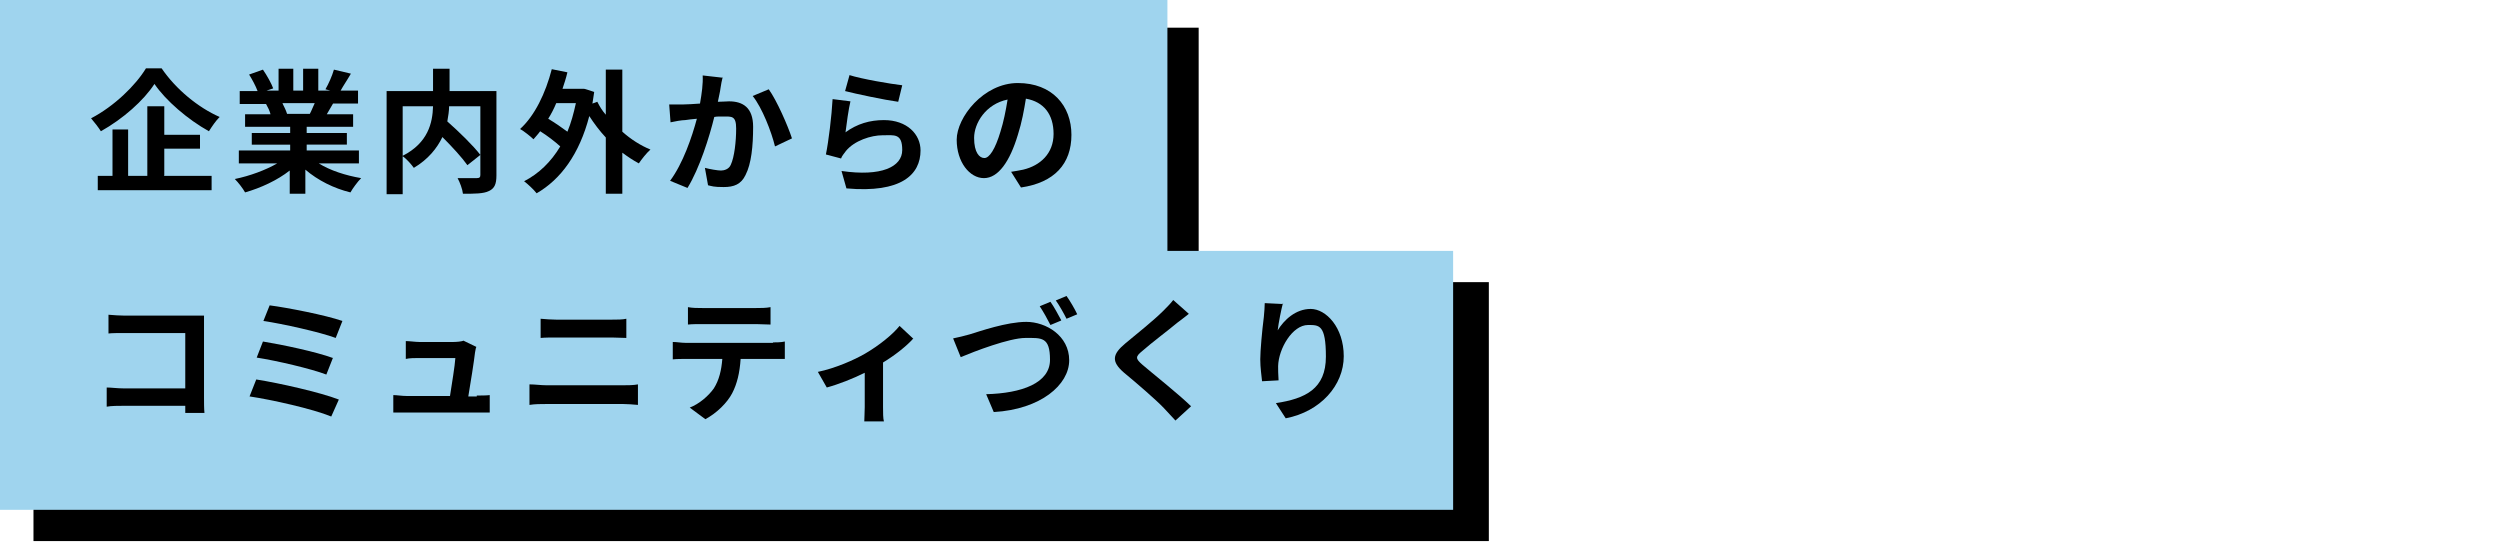 <?xml version="1.0" encoding="UTF-8"?>
<svg xmlns="http://www.w3.org/2000/svg" width="560" height="122" version="1.1" viewBox="0 0 560 122">
  <defs>
    <style>
      .cls-1 {
        fill: #9fd4ee;
      }
    </style>
  </defs>
  <!-- Generator: Adobe Illustrator 28.6.0, SVG Export Plug-In . SVG Version: 1.2.0 Build 709)  -->
  <g>
    <g id="_レイヤー_1">
      <rect x="6.5" y="6.2" width="262" height="58"/>
      <rect x="7.5" y="63.2" width="326" height="58"/>
      <polygon class="cls-1" points="261.5 56.2 261.5 -.8 -.5 -.8 -.5 56.2 -.5 57.2 -.5 114.2 325.5 114.2 325.5 56.2 261.5 56.2"/>
      <g>
        <path d="M36.2,15.3c3.2,4.7,8.2,8.8,13,10.9-.9.9-1.7,2.1-2.4,3.2-4.7-2.6-9.7-6.9-12.2-10.6-2.4,3.7-7,7.8-12,10.6-.5-.8-1.5-2.1-2.2-2.9,5.2-2.7,10-7.4,12.3-11.2,0,0,3.7,0,3.7,0ZM36.7,39.4h10.7v3.2h-25.5v-3.2h3.3v-10.4h3.5v10.4h4.3v-15.6h3.8v6.4h8v3.1h-8v6Z"/>
        <path d="M71.4,36.6c2.6,1.6,6,2.7,9.5,3.3-.8.8-1.9,2.3-2.4,3.2-3.7-.9-7.3-2.7-10.1-5.1v5.4h-3.5v-5.2c-2.8,2.2-6.5,3.9-10,4.9-.5-.9-1.5-2.2-2.3-3,3.4-.7,6.9-2,9.5-3.5h-8.6v-2.9h11.5v-1.3h-8.6v-2.6h8.6v-1.4h-10.1v-2.8h5.7c-.2-.8-.6-1.6-1-2.3h.4c0,0-6.3,0-6.3,0v-2.9h4c-.4-1.1-1.2-2.6-1.9-3.7l3.1-1.1c.9,1.3,1.9,3.1,2.3,4.2l-1.5.5h2.7v-4.9h3.3v4.9h2.2v-4.9h3.4v4.9h2.7l-1.1-.3c.7-1.2,1.5-3,1.9-4.4l3.8.9c-.8,1.4-1.7,2.7-2.3,3.8h3.9v2.9h-5.6c-.5.9-1,1.7-1.4,2.4h5.9v2.8h-10.4v1.4h9v2.6h-9v1.3h11.7v2.9s-8.7,0-8.7,0ZM63.3,23.2c.4.8.8,1.6,1,2.3h-.5c0,0,5.6,0,5.6,0,.4-.7.7-1.6,1.1-2.4h-7.2Z"/>
        <path d="M111.2,39.3c0,1.9-.4,2.9-1.7,3.5-1.2.6-3.2.6-5.8.6-.1-1-.7-2.6-1.2-3.5,1.8,0,3.8,0,4.3,0,.6,0,.8-.2.8-.7v-15.4h-7c0,1.1-.2,2.2-.4,3.4,2.6,2.3,5.8,5.4,7.4,7.5l-2.9,2.3c-1.2-1.7-3.4-4.1-5.6-6.3-1.2,2.5-3.2,5-6.4,6.9-.5-.7-1.6-2-2.5-2.6v8.5h-3.6v-23.1h10.4v-5h3.7v5h10.5s0,19,0,19ZM90.2,34.9c5.7-2.9,6.7-7.4,6.8-11.1h-6.8v11.1Z"/>
        <path d="M139.4,29.5c1.9,1.7,4.1,3.1,6.3,4-.9.8-2,2.2-2.6,3.1-1.3-.7-2.5-1.5-3.7-2.4v9.2h-3.7v-12.6c-1.4-1.5-2.6-3.1-3.7-4.8-2.2,8.5-6.4,14.2-11.8,17.3-.6-.8-2-2.1-2.8-2.7,3.3-1.7,6-4.3,8.1-7.8-1.2-1.1-2.9-2.4-4.5-3.4-.5.7-1,1.2-1.5,1.8-.6-.6-2.1-1.8-3-2.3,3.3-3,5.7-8,7.1-13.4l3.5.7c-.3,1.3-.7,2.5-1.1,3.7h4.8c0-.1,2.3.7,2.3.7-.1.9-.3,1.8-.4,2.6l1.1-.4c.5,1,1.1,2,1.9,2.9v-10.1h3.7s0,14,0,14ZM124.6,23.1c-.5,1.2-1.1,2.4-1.8,3.5,1.5.9,3.1,2,4.3,2.9.8-1.9,1.4-4.1,1.9-6.4h-4.4Z"/>
        <path d="M161.9,17.2c-.2.8-.4,1.7-.5,2.5-.1.9-.4,2-.6,3.1,1,0,1.9-.1,2.5-.1,3.1,0,5.4,1.4,5.4,5.7s-.4,8.3-1.7,10.8c-1,2.1-2.6,2.7-4.9,2.7s-2.6-.2-3.5-.4l-.7-3.9c1.1.3,2.9.6,3.6.6s1.8-.3,2.2-1.3c.8-1.7,1.2-5.2,1.2-8.1s-1-2.7-2.9-2.7-1.2,0-2,.1c-1.1,4.5-3.3,11.5-6,15.9l-3.9-1.6c2.9-3.9,4.9-9.8,6-13.9-1.1.1-2,.2-2.6.3-.8,0-2.4.3-3.3.5l-.3-4c1.1,0,2.1,0,3.1,0,.9,0,2.3-.1,3.8-.2.4-2.3.7-4.4.6-6.3l4.4.5h0ZM172.2,20c1.8,2.5,4.3,8.2,5.2,11l-3.8,1.8c-.8-3.3-2.9-8.7-5-11.3l3.6-1.5h0Z"/>
        <path d="M189.3,29.7c2.7-2,5.6-2.8,8.7-2.8,5.2,0,8.2,3.2,8.2,6.8,0,5.4-4.3,9.6-16.6,8.5l-1.1-3.9c8.9,1.3,13.6-.9,13.6-4.7s-1.8-3.3-4.4-3.3-6.3,1.2-8.2,3.5c-.5.7-.9,1.1-1.1,1.7l-3.4-.9c.6-2.9,1.3-8.7,1.5-12.4l4,.5c-.4,1.6-.9,5.2-1.1,6.9ZM190.2,16.8c2.8.9,9.3,2,11.9,2.3l-.9,3.7c-3-.4-9.6-1.8-11.9-2.4l1-3.6h0Z"/>
        <path d="M226.4,38.5c1.1-.2,2-.3,2.8-.5,3.8-.9,6.8-3.6,6.8-8s-2.2-7.2-6.2-7.9c-.4,2.5-.9,5.3-1.8,8.1-1.8,6-4.4,9.7-7.6,9.7s-6.1-3.6-6.1-8.6,6-12.7,13.7-12.7,12,5.1,12,11.6-3.8,10.7-11.3,11.8l-2.2-3.5ZM224.1,29.5c.7-2.2,1.2-4.7,1.6-7.2-4.9,1-7.5,5.3-7.5,8.6s1.2,4.5,2.3,4.5,2.4-1.9,3.6-5.9Z"/>
        <path d="M41.5,92.5c0-.5,0-1,0-1.6h-13.7c-1.2,0-2.9,0-3.9.2v-4.3c1,0,2.4.2,3.8.2h13.8v-12.4h-13.5c-1.3,0-2.9,0-3.7.1v-4.2c1.1.1,2.7.2,3.7.2h15.1c.9,0,2.1,0,2.6,0,0,.7,0,1.9,0,2.8v15.5c0,1.1,0,2.6.1,3.5h-4.3Z"/>
        <path d="M75.9,89.5l-1.7,3.8c-4.1-1.7-13.5-3.8-18.3-4.5l1.5-3.8c5.1.8,14.4,2.9,18.5,4.5ZM74.6,80.1l-1.5,3.8c-3.4-1.3-11.1-3.1-15.6-3.8l1.4-3.6c4.3.7,11.9,2.3,15.7,3.7ZM76.7,71.9l-1.5,3.8c-3.5-1.3-12-3.2-16.2-3.8l1.4-3.5c3.9.5,12.6,2.2,16.3,3.5Z"/>
        <path d="M106.8,88.6c.8,0,2.2,0,2.9-.1v3.9c-.6,0-2.1,0-2.8,0h-15.8c-1.1,0-1.8,0-3,0v-3.9c.8,0,1.9.2,3,.2h9.7c.4-2.6,1.1-6.8,1.2-8.5h-8.1c-1,0-2.1,0-3,.2v-4c.8,0,2.2.2,3,.2h7.7c.6,0,1.9-.1,2.2-.3l2.9,1.4c-.2.4-.2,1-.3,1.3-.2,1.8-1,6.9-1.5,9.8,0,0,1.9,0,1.9,0Z"/>
        <path d="M118.6,86.1c1.2,0,2.6.2,3.8.2h17.2c1,0,2.3,0,3.3-.2v4.6c-1.1-.1-2.4-.2-3.3-.2h-17.2c-1.2,0-2.6,0-3.8.2v-4.6ZM121.1,71.4c1.1.1,2.5.2,3.5.2h12.4c1.2,0,2.5,0,3.3-.2v4.3c-.9,0-2.3-.1-3.3-.1h-12.4c-1.1,0-2.5,0-3.5.1v-4.3Z"/>
        <path d="M173.1,76.7c.6,0,1.9,0,2.7-.2v3.9c-.8,0-1.9,0-2.7,0h-7.2c-.2,3.1-.8,5.6-1.9,7.7-1.1,2.1-3.4,4.4-6,5.8l-3.5-2.6c2.1-.8,4.2-2.6,5.4-4.3,1.2-1.9,1.7-4.1,1.9-6.6h-8.2c-.9,0-2,0-2.9.1v-3.9c.9,0,1.9.2,2.9.2,0,0,19.6,0,19.6,0ZM157.3,72.6c-1.1,0-2.3,0-3.2.1v-3.9c1,.2,2.2.2,3.2.2h12.1c1,0,2.2,0,3.2-.2v3.9c-1.1,0-2.2-.1-3.2-.1h-12,0Z"/>
        <path d="M204.6,75.8c-1.4,1.6-4,3.7-6.8,5.4v10c0,1.1,0,2.6.2,3.2h-4.4c0-.6.1-2.2.1-3.2v-7.7c-2.6,1.3-5.9,2.6-8.5,3.3l-2-3.5c3.9-.8,8.2-2.7,10.6-4.1,3.1-1.8,6.2-4.3,7.7-6.2,0,0,3,2.8,3,2.8Z"/>
        <path d="M217.2,74.9c2.3-.7,8.3-2.8,12.7-2.8s9.6,3.1,9.6,8.6-6.4,11-16.9,11.6l-1.7-4c8-.2,14.3-2.5,14.3-7.7s-1.9-4.9-5.5-4.9-11.4,3-14.5,4.3l-1.7-4.2c1.1-.2,2.6-.6,3.7-.9ZM237.7,71.8l-2.4,1c-.6-1.2-1.6-3-2.4-4.2l2.4-1c.8,1.1,1.8,3,2.4,4.1ZM241.3,70.4l-2.4,1c-.6-1.2-1.6-3-2.4-4.1l2.4-1c.8,1.1,1.9,3,2.4,4.1Z"/>
        <path d="M266.3,70.3c-.9.7-1.9,1.5-2.6,2-1.9,1.6-5.9,4.6-7.8,6.3-1.6,1.3-1.6,1.7,0,3.1,2.2,1.9,7.9,6.4,10.9,9.3l-3.5,3.2c-.8-.9-1.8-1.9-2.6-2.8-1.6-1.7-6.1-5.6-8.9-7.9-2.9-2.5-2.7-4.1.3-6.6,2.3-1.9,6.4-5.2,8.4-7.2.8-.8,1.8-1.8,2.3-2.5l3.5,3.1h0Z"/>
        <path d="M287.4,67.8c-.4,1.5-1,4.5-1.2,6.2,1.4-2.3,4-4.8,7.4-4.8s7.4,4.1,7.4,10.6-5.2,12.4-13,13.9l-2.2-3.4c6.6-1,11.2-3.2,11.2-10.4s-1.5-7.1-4-7.1c-3.5,0-6.6,5.3-6.7,9.2,0,.8,0,1.8.1,3.2l-3.7.2c-.1-1.1-.4-3-.4-4.9s.4-6.4.8-9.5c.1-1.1.2-2.3.2-3.1l4.1.2Z"/>
      </g>
    </g>
  </g>
</svg>